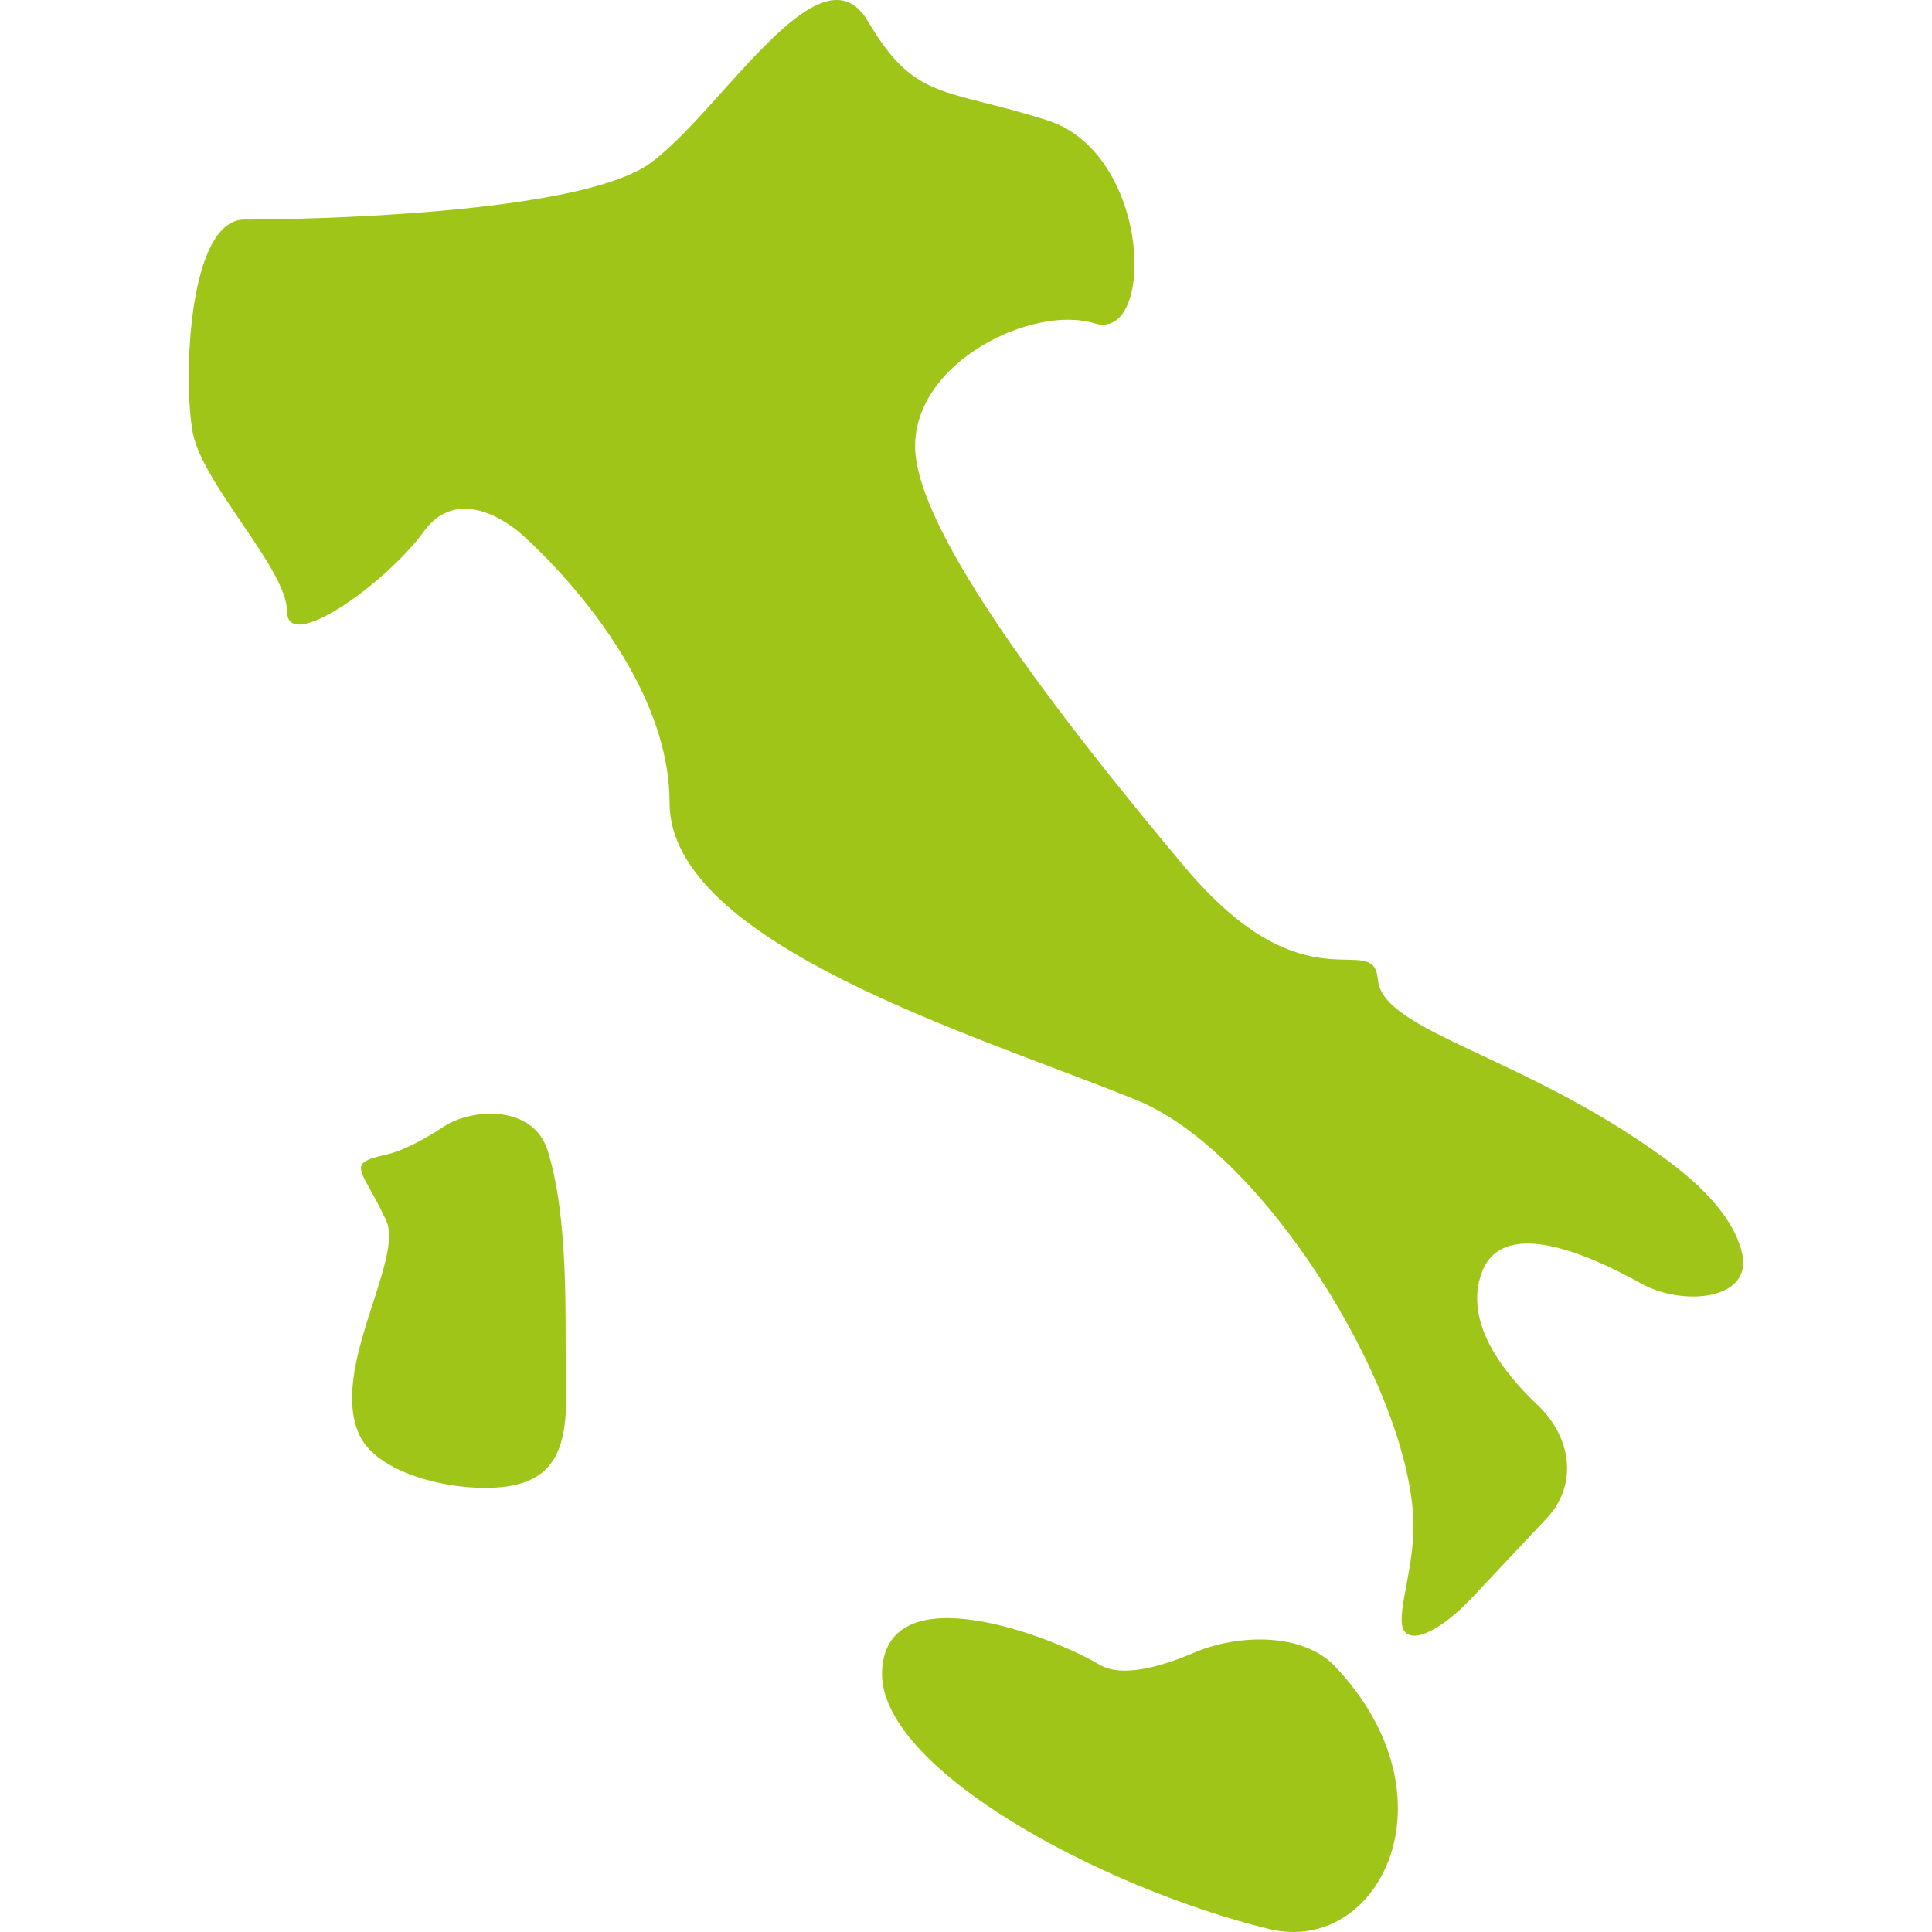 <?xml version="1.0" encoding="iso-8859-1"?>
<!-- Generator: Adobe Illustrator 16.0.0, SVG Export Plug-In . SVG Version: 6.00 Build 0)  -->
<!DOCTYPE svg PUBLIC "-//W3C//DTD SVG 1.1//EN" "http://www.w3.org/Graphics/SVG/1.1/DTD/svg11.dtd">
<svg fill="#9fc519" version="1.1" id="Capa_1" xmlns="http://www.w3.org/2000/svg" xmlns:xlink="http://www.w3.org/1999/xlink" x="0px" y="0px"
	 width="295.654px" height="295.654px" viewBox="0 0 295.654 295.654" style="enable-background:new 0 0 295.654 295.654;"
	 xml:space="preserve">
<g>
	<g>
		<path d="M254.936,177.403c-21.675-15.896-43.351-19.512-44.07-27.465c-0.73-7.946-10.849,5.064-29.64-17.347
			c-18.786-22.403-41.187-51.305-41.187-64.312c0-13.007,18.072-21.686,27.465-18.791c9.393,2.89,8.678-26.015-7.224-31.074
			c-15.897-5.056-20.229-2.884-27.462-15.169c-7.226-12.29-22.403,13.729-33.246,21.676c-10.838,7.948-53.475,8.676-62.148,8.676
			c-8.671,0-9.398,24.57-7.948,32.519c1.442,7.948,14.452,20.956,14.452,27.462c0,6.507,15.177-4.326,20.956-12.28
			c5.786-7.954,14.814,0.355,14.814,0.355s22.763,19.519,22.763,41.194c0,21.681,47.695,35.775,71.541,45.531
			c19.117,7.824,41.016,42.803,42.259,63.634c0.425,7.167-2.496,14.427-1.59,17.119c0.911,2.697,5.634,0.632,10.559-4.599
			l11.402-12.127c4.929-5.225,3.857-12.479-1.357-17.419c-5.727-5.427-11.21-12.935-8.522-20.236
			c3.039-8.249,15.208-3.448,24.44,1.693c6.281,3.49,16.933,2.532,15.431-4.5C265.774,187.956,262.626,183.047,254.936,177.403z"/>
		<path d="M83.776,175.984c-2.201-6.845-11.369-6.519-15.897-3.562c-2.91,1.9-6.133,3.677-8.774,4.267
			c-6.506,1.439-3.611,2.165,0,10.107c2.742,6.027-8.787,22.862-4.083,32.846c3.061,6.498,16.312,9.057,23.361,7.694
			c9.864-1.89,8.176-11.821,8.176-21.753C86.56,197.313,86.56,184.653,83.776,175.984z"/>
		<path d="M182.769,252.889c-5.312,2.284-11.185,3.858-14.545,1.844c-7.224-4.334-32.517-14.033-33.241,0.927
			c-0.728,14.97,33.883,33.378,59.25,39.54c16.752,4.075,29.112-20.064,10.057-40.203
			C199.344,249.772,189.376,250.073,182.769,252.889z"/>
	</g>
</g>
<g>
</g>
<g>
</g>
<g>
</g>
<g>
</g>
<g>
</g>
<g>
</g>
<g>
</g>
<g>
</g>
<g>
</g>
<g>
</g>
<g>
</g>
<g>
</g>
<g>
</g>
<g>
</g>
<g>
</g>
</svg>
